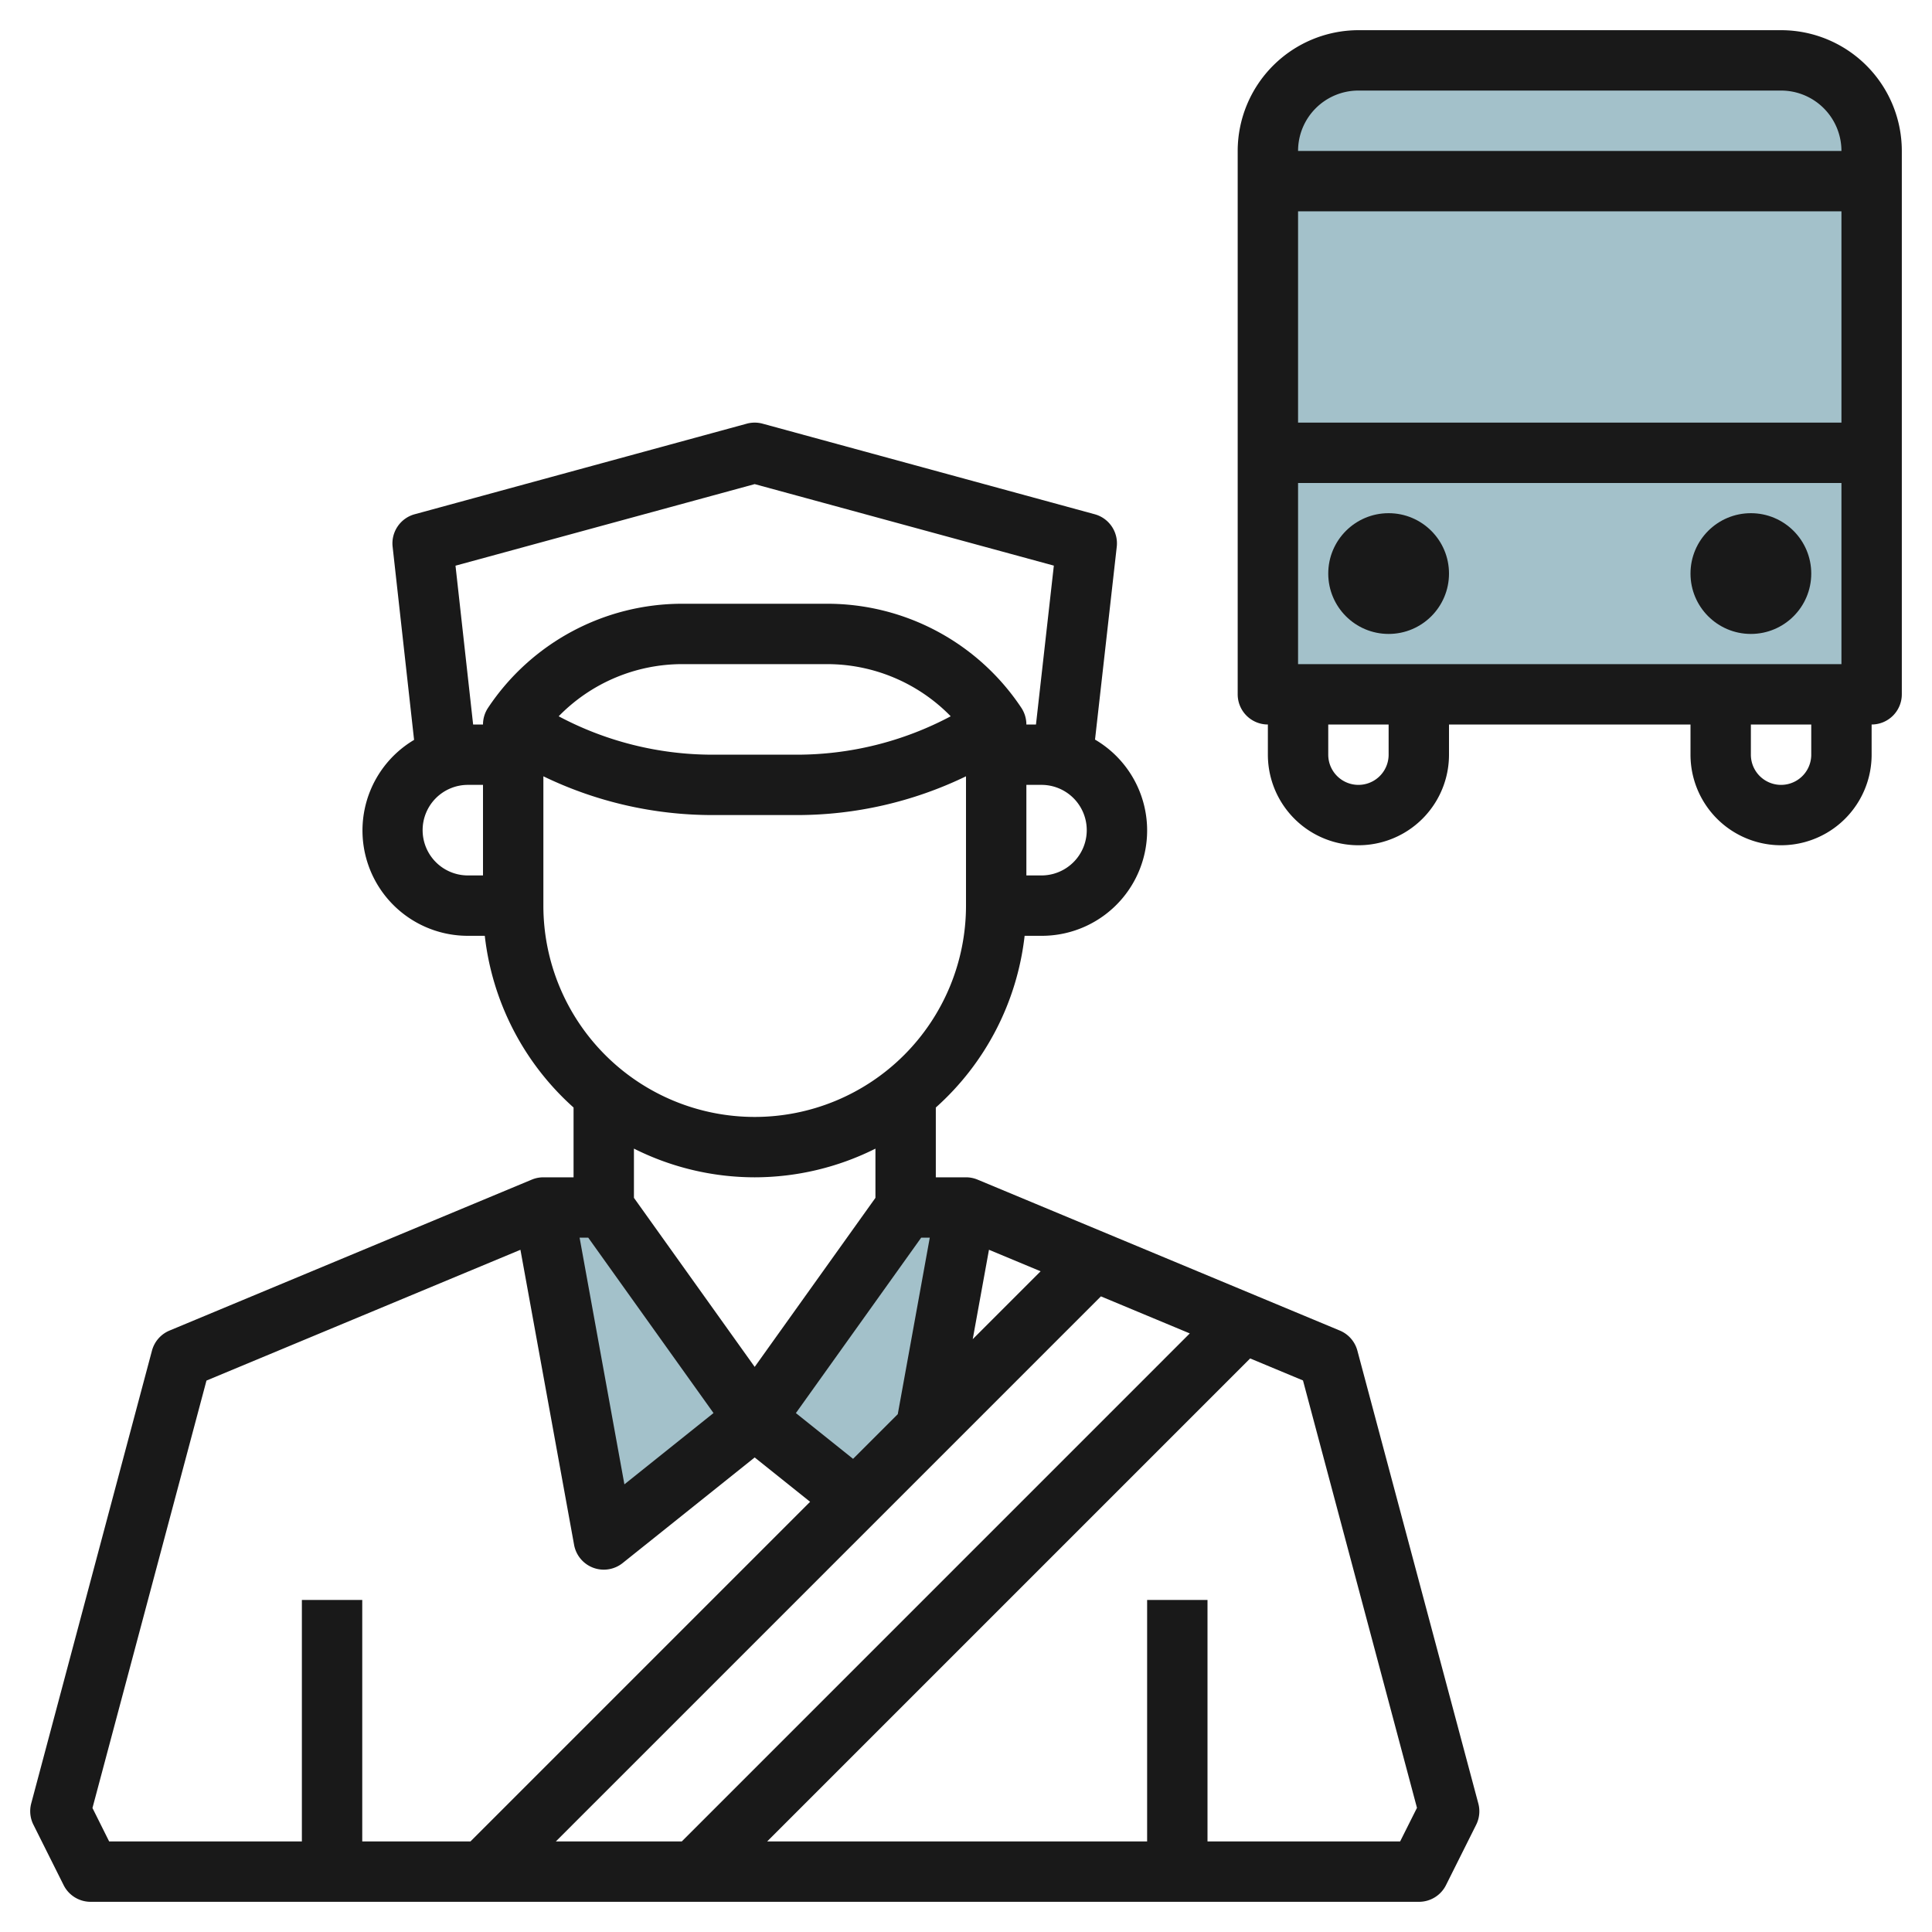 <svg height="512" viewBox="0 0 64 64" width="512" xmlns="http://www.w3.org/2000/svg"><g id="Layer_29" data-name="Layer 29"><path d="m30.001 39.999 1.999.001-1.333 7.333-2.333 2.333-3.333-2.666z" fill="#a3c1ca"/><path d="m19.999 39.999-1.999.001 2 11 4.999-4z" fill="#a3c1ca"/><path d="m62 5a3 3 0 0 0 -3-3h-14a3 3 0 0 0 -3 3v18h20z" fill="#a3c1ca"/><g fill="#191919"><path d="m44.965 44.742a1 1 0 0 0 -.581-.665l-12-5a1 1 0 0 0 -.384-.077h-1v-2.312a8.98 8.98 0 0 0 2.942-5.688h.558a3.489 3.489 0 0 0 1.774-6.5l.72-6.388a1 1 0 0 0 -.731-1.077l-11-3a1 1 0 0 0 -.526 0l-11 3a1 1 0 0 0 -.731 1.075l.711 6.4a3.489 3.489 0 0 0 1.783 6.49h.559a8.98 8.98 0 0 0 2.941 5.688v2.312h-1a1 1 0 0 0 -.385.077l-12 5a1 1 0 0 0 -.581.665l-4 15a1 1 0 0 0 .071.7l1 2a1 1 0 0 0 .895.558h44a1 1 0 0 0 .9-.552l1-2a1 1 0 0 0 .071-.706zm-25.478-3.742 4.149 5.809-2.952 2.362-1.484-8.171zm11.028 0h.285l-1.06 5.846-1.481 1.48-1.894-1.516zm2.246.4 1.711.713-2.249 2.249zm3.708 1.544 2.944 1.227-16.828 16.829h-4.172zm-1.969-13.944h-.5v-3h.5a1.5 1.5 0 0 1 0 3zm-9.5-12.963 9.91 2.7-.592 5.263h-.318a1.008 1.008 0 0 0 -.168-.555 7.72 7.72 0 0 0 -6.432-3.445h-4.793a7.725 7.725 0 0 0 -6.438 3.445 1 1 0 0 0 -.169.555h-.327l-.584-5.261zm6.493 7.691a10.862 10.862 0 0 1 -5.093 1.272h-2.793a10.864 10.864 0 0 1 -5.1-1.272 5.721 5.721 0 0 1 4.1-1.728h4.793a5.721 5.721 0 0 1 4.094 1.728zm-17.493 3.772a1.5 1.5 0 0 1 1.5-1.5h.5v3h-.5a1.5 1.5 0 0 1 -1.5-1.5zm4 2.5v-4.284a12.857 12.857 0 0 0 5.607 1.284h2.793a12.853 12.853 0 0 0 5.6-1.284v4.284a7 7 0 1 1 -14 0zm7 9a8.946 8.946 0 0 0 4-.95v1.63l-4 5.6-4-5.6v-1.631a8.925 8.925 0 0 0 4 .951zm-21.937 20.892 3.777-14.159 10.4-4.332 1.778 9.777a1 1 0 0 0 1.608.6l4.374-3.498 1.836 1.469-11.251 11.251h-3.585v-8h-2v8h-6.384zm43.318 1.108h-6.381v-8h-2v8h-12.587l16-16 1.75.729 3.776 14.158z"/><path d="m59 1h-14a4.006 4.006 0 0 0 -4 4v18a1 1 0 0 0 1 1v1a3 3 0 0 0 6 0v-1h8v1a3 3 0 0 0 6 0v-1a1 1 0 0 0 1-1v-18a4 4 0 0 0 -4-4zm-14 2h14a2 2 0 0 1 2 2h-18a2 2 0 0 1 2-2zm-2 19v-6h18v6zm0-8v-7h18v7zm3 11a1 1 0 0 1 -2 0v-1h2zm14 0a1 1 0 0 1 -2 0v-1h2z"/><circle cx="46" cy="19" r="2"/><circle cx="58" cy="19" r="2"/></g></g></svg>